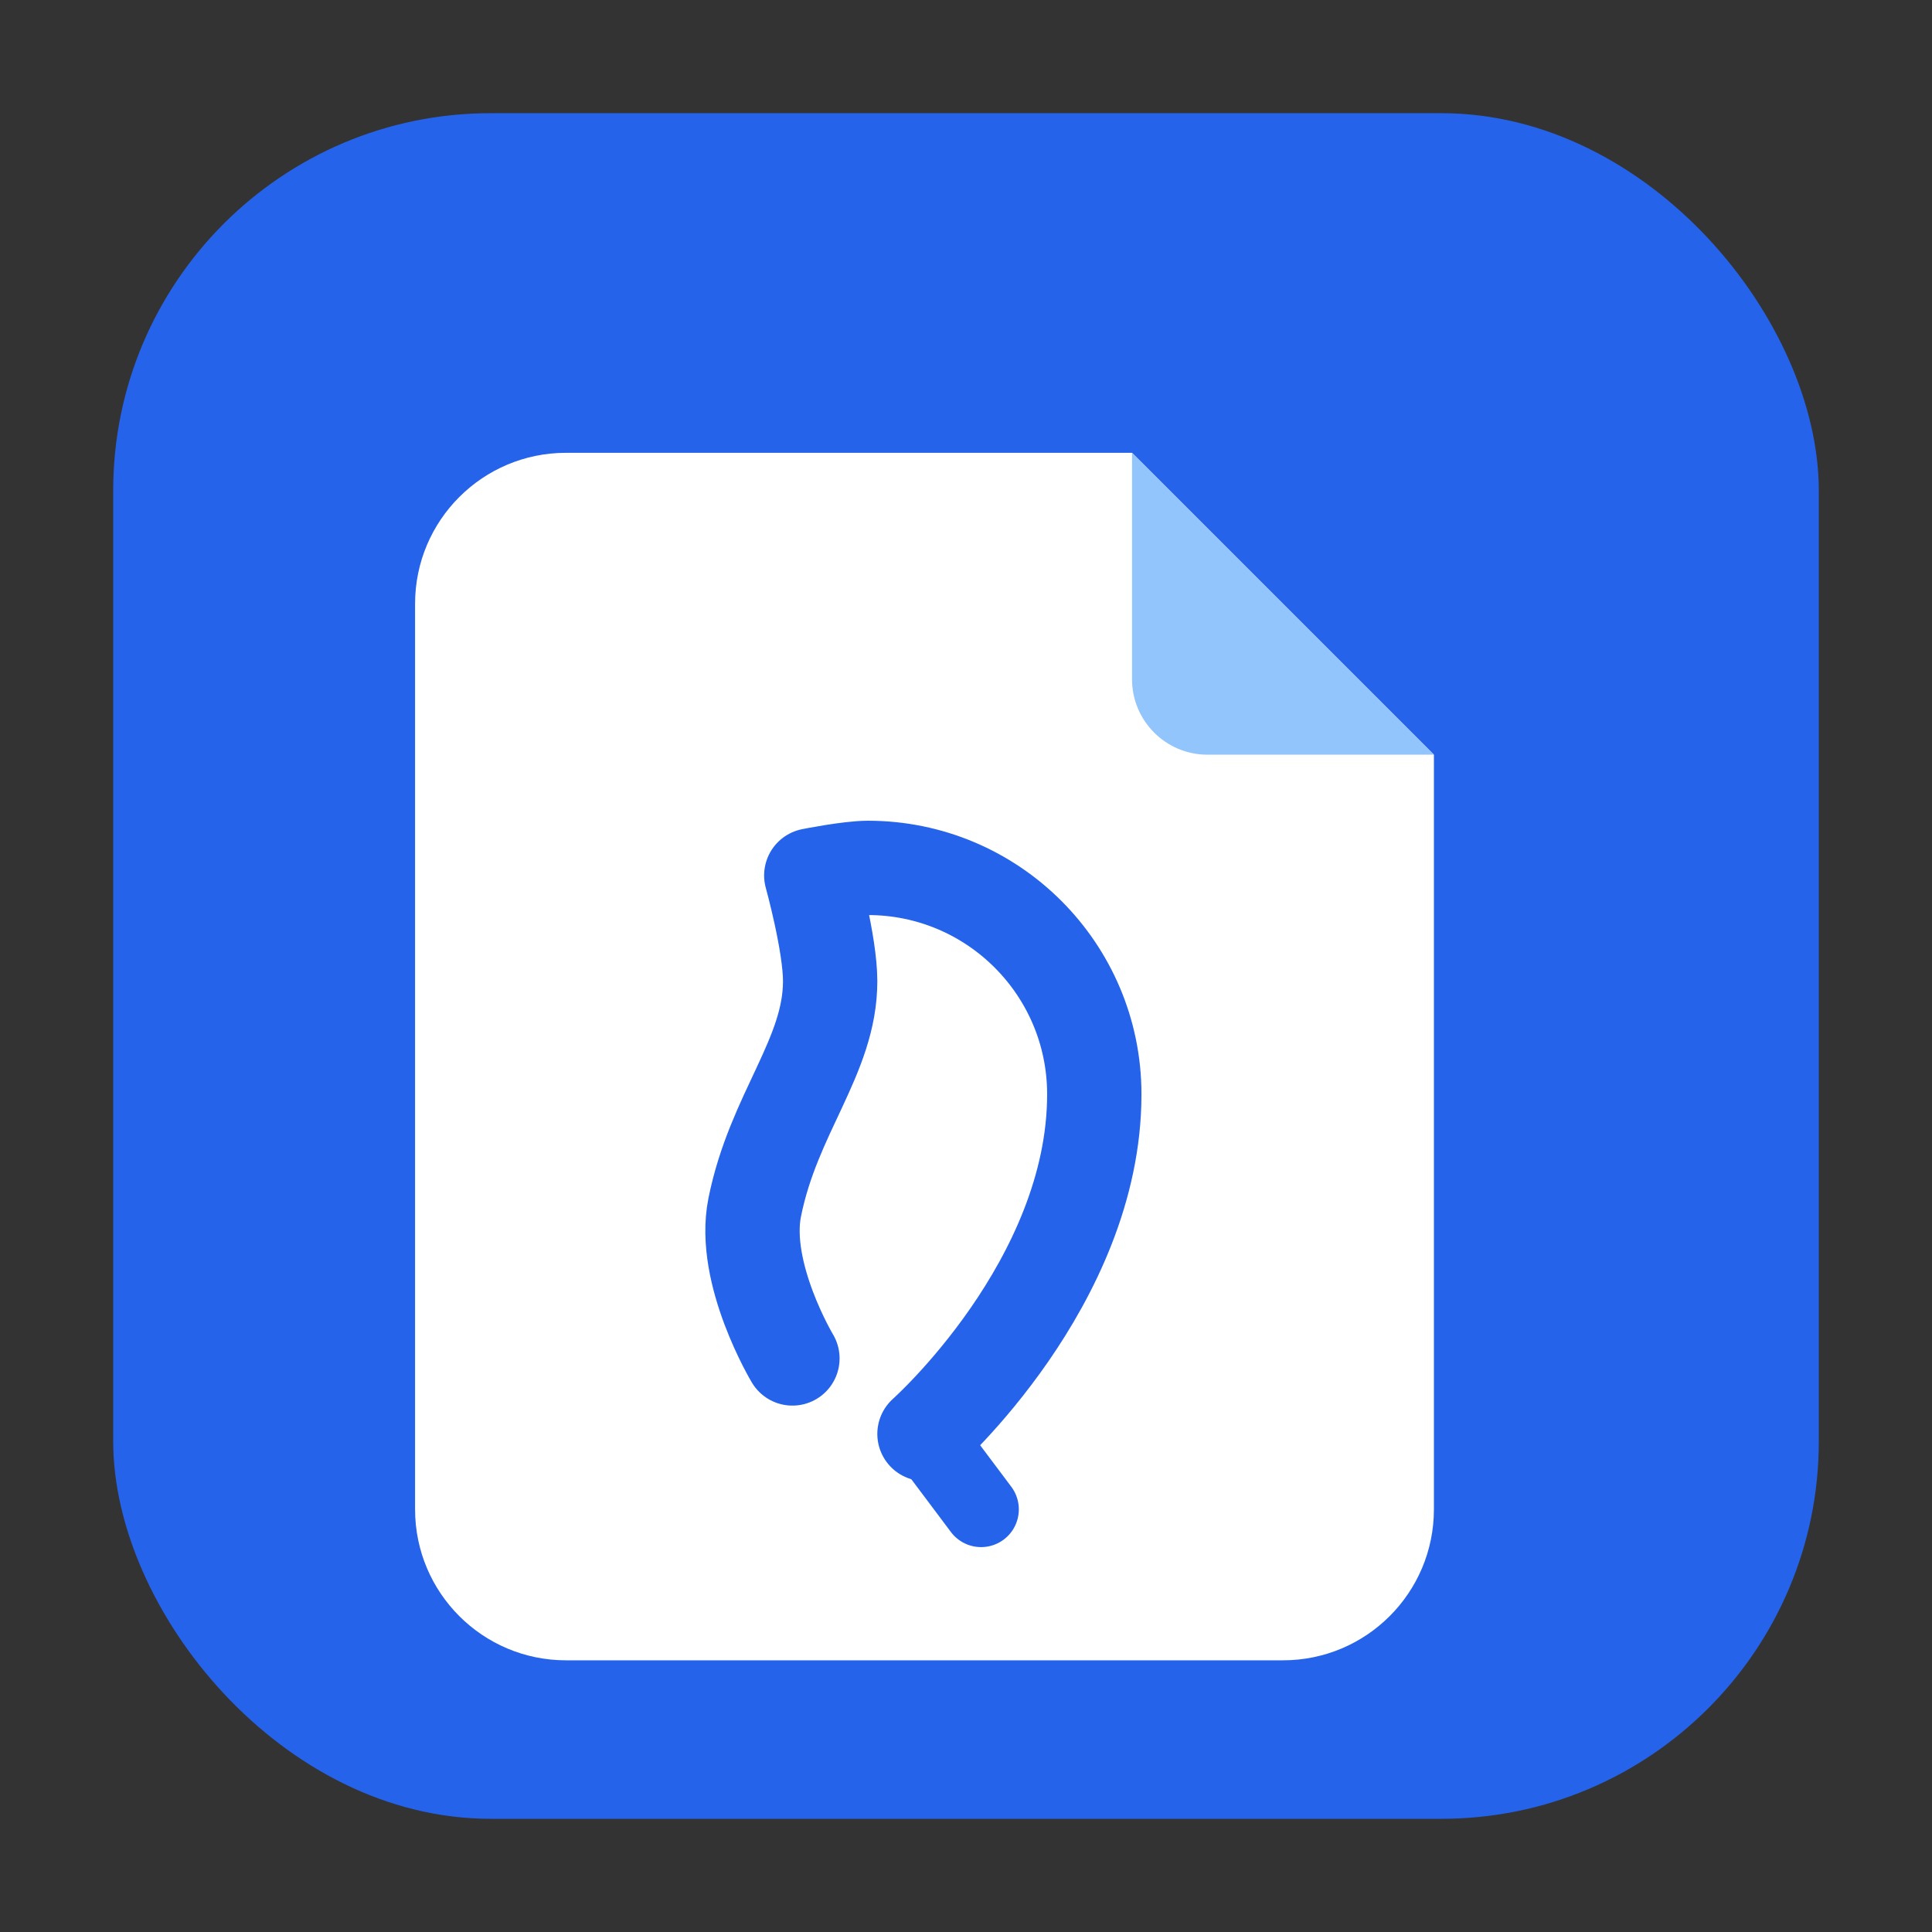 <svg width="512" height="512" viewBox="0 0 512 512" fill="none" xmlns="http://www.w3.org/2000/svg">
  <rect x="0" y="0" width="512" height="512" fill="#333333" stroke="none"/>
  <rect x="30" y="30" width="452" height="452" rx="100" fill="#2563EB"/>
  <path d="M150 120H300L380 200V400C380 422.091 362.091 440 340 440H150C127.909 440 110 422.091 110 400V160C110 137.909 127.909 120 150 120Z" fill="white"/>
  <path d="M300 120V180C300 191.046 308.954 200 320 200H380" fill="#93C5FD"/>
  <path d="M245 380C245 380 290 340 290 290C290 256.863 263.137 230 230 230C225 230 215 232 215 232C215 232 220 250 220 260C220 280 205 295 200 320C196.5 337.5 210 360 210 360" stroke="#2563EB" stroke-width="25" stroke-linecap="round" stroke-linejoin="round"/>
  <path d="M245 380L260 400" stroke="#2563EB" stroke-width="20" stroke-linecap="round"/>
</svg>

